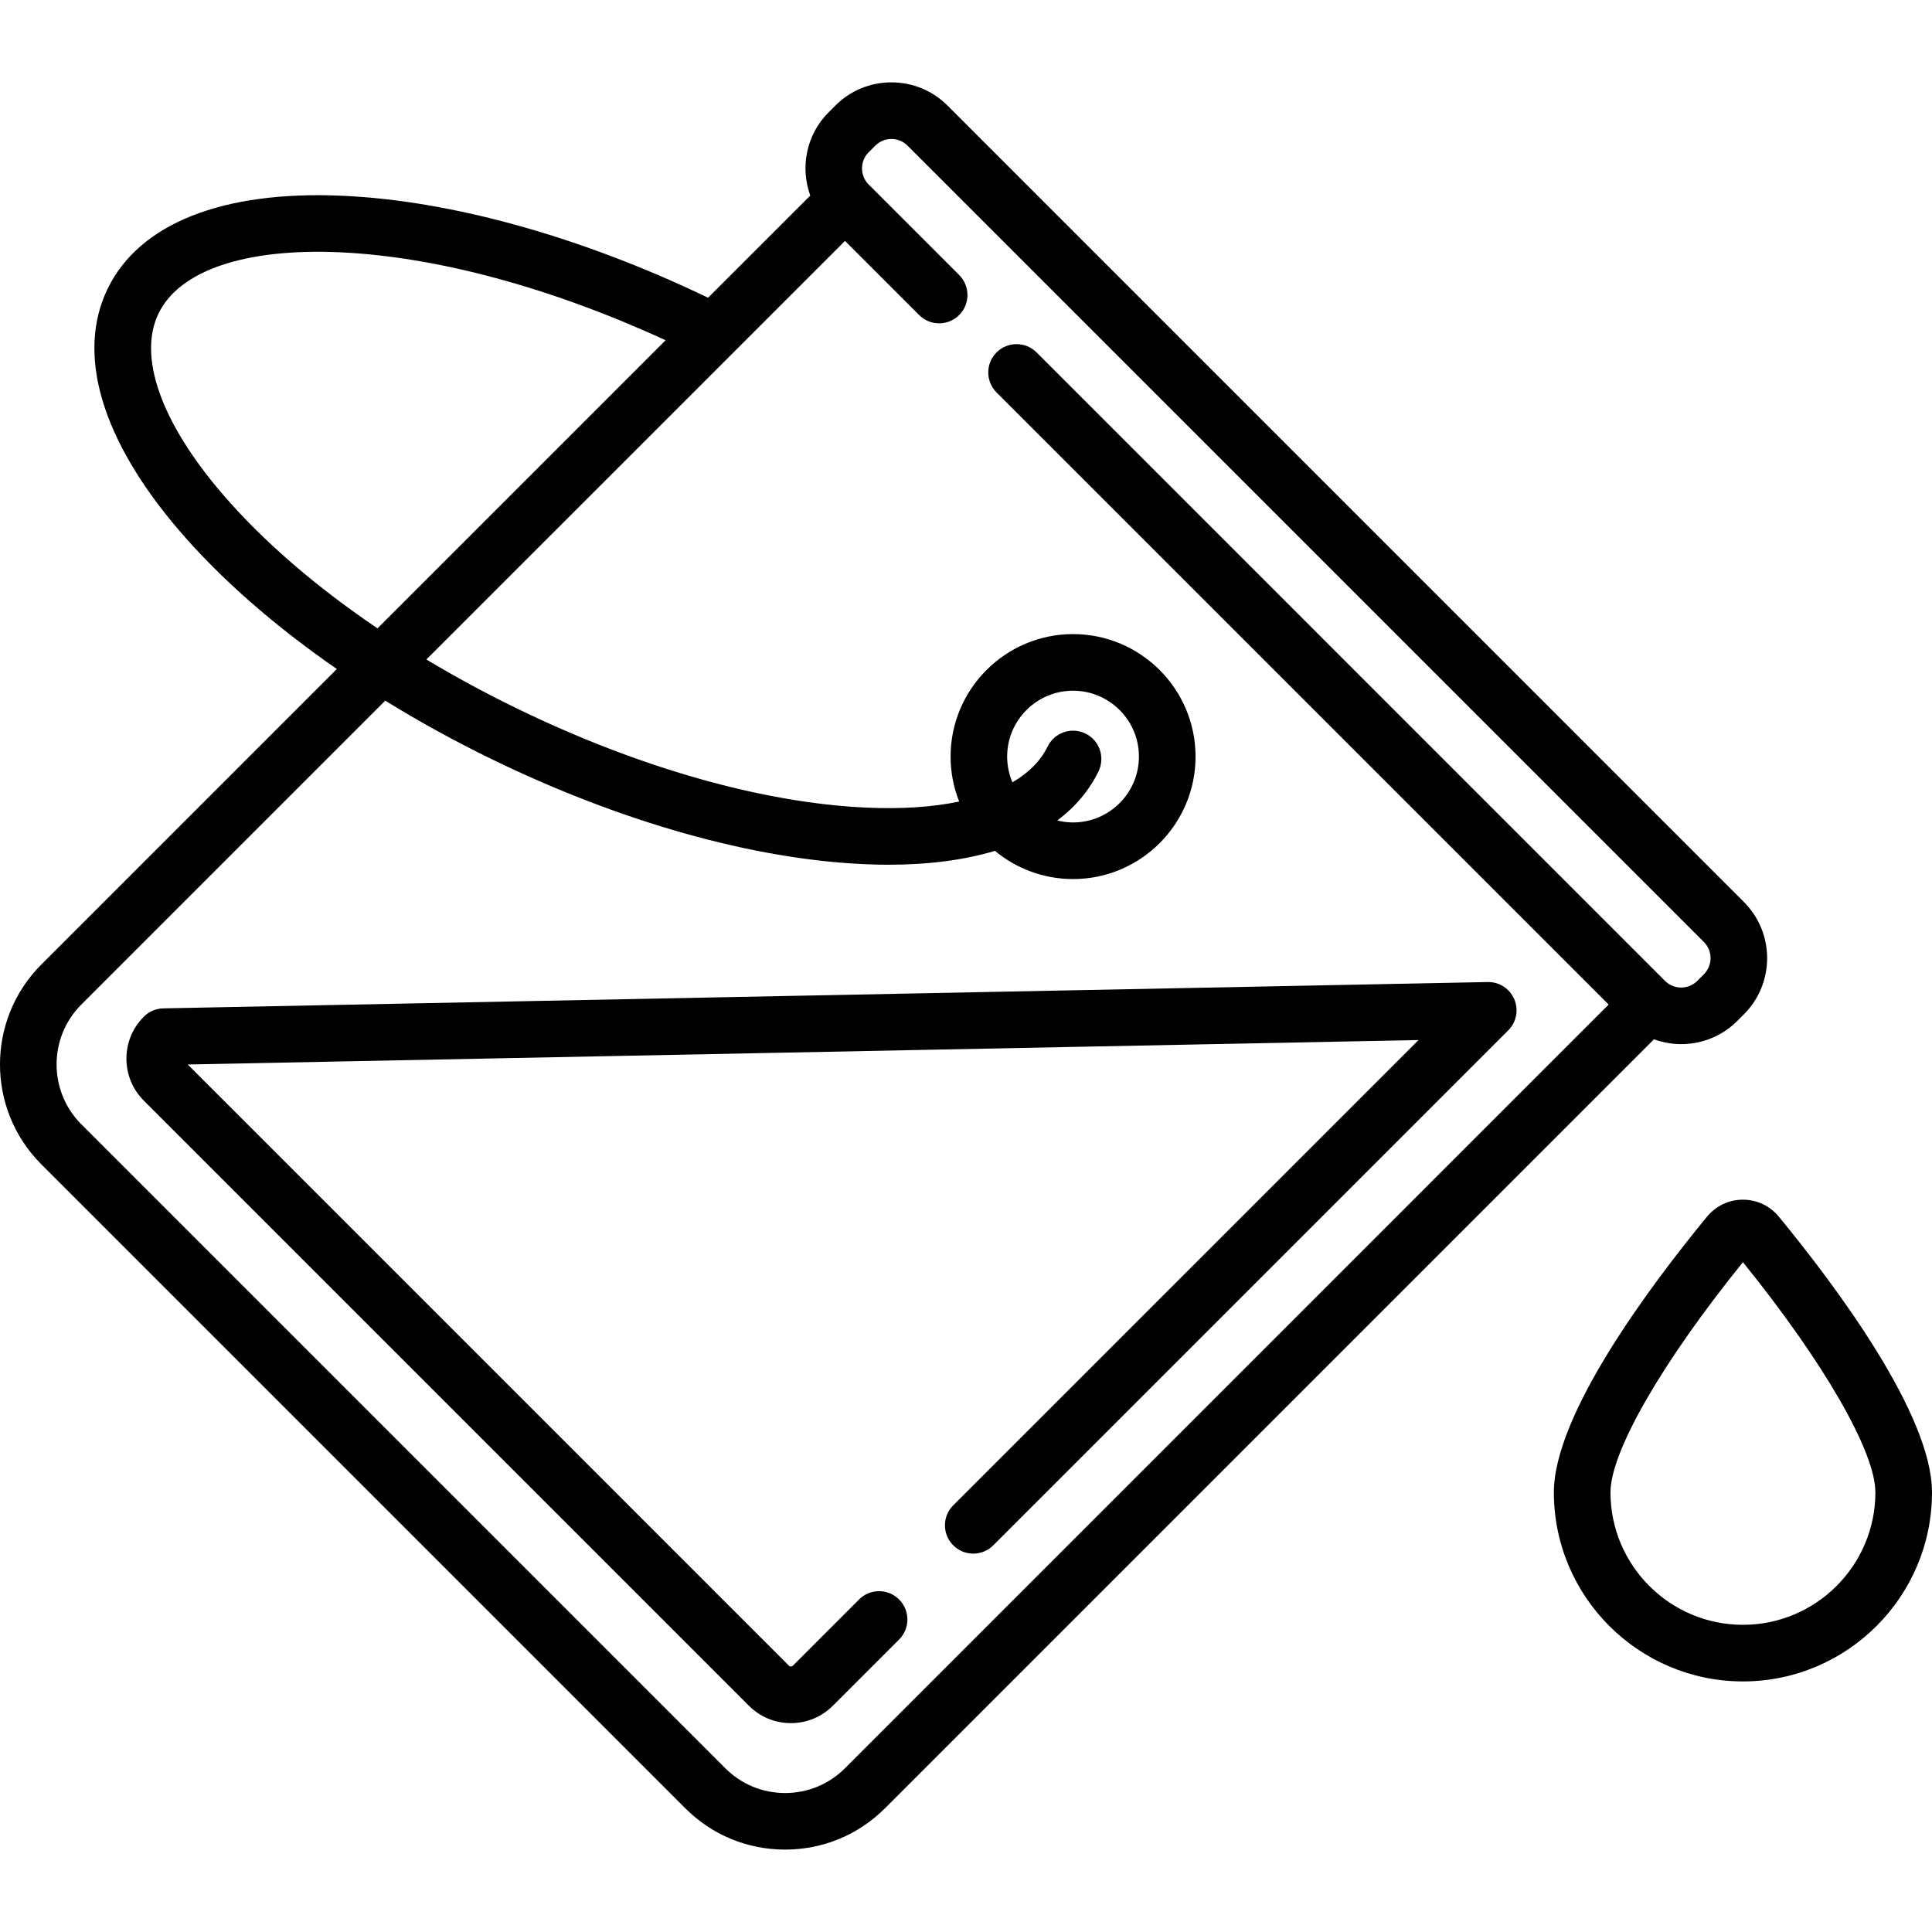 <svg width="43" height="43" viewBox="0 0 43 43" fill="none" xmlns="http://www.w3.org/2000/svg">
<g clip-path="url(#clip0_452_70)">
<path d="M33.703 22.24C33.604 22.007 33.376 21.857 33.124 21.857C33.119 21.857 33.115 21.857 33.111 21.857L3.635 22.443C3.472 22.446 3.317 22.512 3.202 22.627C2.952 22.877 2.814 23.209 2.814 23.562C2.814 23.916 2.952 24.248 3.202 24.498L16.667 37.963C16.917 38.213 17.249 38.351 17.602 38.351C17.956 38.351 18.288 38.213 18.538 37.963L20.011 36.49C20.257 36.244 20.257 35.845 20.011 35.599C19.765 35.353 19.366 35.353 19.12 35.599L17.647 37.072C17.623 37.097 17.583 37.097 17.558 37.072L4.178 23.692L31.572 23.148L21.216 33.503C20.97 33.749 20.97 34.148 21.216 34.394C21.462 34.64 21.861 34.64 22.107 34.394L33.569 22.932C33.751 22.75 33.804 22.476 33.703 22.24Z" fill="#FF530D" style="fill:#FF530D;fill:color(display-p3 1 0.326 0.051);fill-opacity:1;"/>
<path d="M37.417 23.239C37.869 23.239 38.322 23.067 38.666 22.723L38.814 22.575C39.503 21.886 39.503 20.765 38.814 20.076L21.09 2.351C20.756 2.017 20.312 1.833 19.84 1.833C19.368 1.833 18.924 2.017 18.591 2.351L18.443 2.499C17.942 2.999 17.807 3.727 18.034 4.353L15.76 6.626C12.938 5.271 10.052 4.465 7.617 4.357C4.959 4.239 3.104 4.972 2.398 6.422C1.691 7.873 2.255 9.784 3.987 11.806C4.907 12.879 6.105 13.928 7.497 14.89L0.92 21.467C-0.307 22.693 -0.307 24.688 0.92 25.914L15.251 40.245C15.845 40.84 16.634 41.166 17.474 41.166C18.314 41.166 19.104 40.839 19.698 40.245L36.812 23.131C37.007 23.202 37.212 23.239 37.417 23.239ZM4.944 10.986C3.579 9.393 3.064 7.931 3.53 6.974C3.996 6.017 5.465 5.522 7.561 5.615C9.716 5.711 12.272 6.403 14.814 7.573L8.402 13.985C7.019 13.05 5.837 12.028 4.944 10.986ZM18.807 39.355C18.451 39.711 17.978 39.907 17.474 39.907C16.971 39.907 16.498 39.711 16.142 39.355L1.81 25.023C1.076 24.288 1.076 23.093 1.81 22.358L8.574 15.594C9.322 16.056 10.114 16.492 10.939 16.894C13.808 18.292 16.753 19.123 19.229 19.233C19.415 19.242 19.597 19.246 19.775 19.246C20.673 19.246 21.468 19.141 22.144 18.937C22.616 19.329 23.223 19.565 23.883 19.565C25.386 19.565 26.609 18.342 26.609 16.839C26.609 15.336 25.386 14.113 23.883 14.113C22.38 14.113 21.157 15.336 21.157 16.839C21.157 17.192 21.225 17.53 21.348 17.84C20.761 17.963 20.067 18.01 19.285 17.975C16.977 17.872 14.209 17.086 11.49 15.761C10.796 15.423 10.127 15.06 9.49 14.678L18.807 5.362L20.457 7.012C20.703 7.258 21.102 7.258 21.348 7.012C21.594 6.766 21.594 6.367 21.348 6.121L19.334 4.107C19.136 3.909 19.136 3.587 19.333 3.39L19.481 3.242C19.577 3.146 19.705 3.093 19.84 3.093C19.976 3.093 20.103 3.146 20.199 3.242L37.923 20.966C38.121 21.164 38.121 21.486 37.923 21.684L37.775 21.832C37.578 22.029 37.256 22.029 37.058 21.832L23.071 7.844C22.825 7.598 22.426 7.598 22.18 7.844C21.934 8.09 21.934 8.489 22.18 8.735L35.803 22.358L18.807 39.355ZM22.416 16.839C22.416 16.03 23.074 15.373 23.883 15.373C24.691 15.373 25.349 16.03 25.349 16.839C25.349 17.647 24.691 18.305 23.883 18.305C23.762 18.305 23.645 18.289 23.532 18.261C23.932 17.961 24.24 17.596 24.449 17.168C24.601 16.855 24.471 16.478 24.159 16.326C23.846 16.174 23.469 16.304 23.316 16.616C23.162 16.934 22.895 17.201 22.533 17.412C22.458 17.236 22.416 17.042 22.416 16.839Z" fill="#FF530D" style="fill:#FF530D;fill:color(display-p3 1 0.326 0.051);fill-opacity:1;"/>
<path d="M39.592 27.08C39.395 26.839 39.103 26.701 38.792 26.701C38.481 26.701 38.19 26.839 37.992 27.08C36.719 28.628 34.584 31.484 34.584 33.215C34.584 35.535 36.472 37.423 38.792 37.423C41.112 37.423 43 35.535 43 33.215C43 31.484 40.865 28.628 39.592 27.08ZM38.792 36.163C37.166 36.163 35.844 34.84 35.844 33.215C35.844 32.309 36.995 30.314 38.792 28.092C40.589 30.314 41.74 32.309 41.74 33.215C41.74 34.84 40.418 36.163 38.792 36.163Z" fill="#FF530D" style="fill:#FF530D;fill:color(display-p3 1 0.326 0.051);fill-opacity:1;"/>
</g>
<defs>
<clipPath id="clip0_452_70">
<rect width="43" height="43" fill="white" style="fill:white;fill-opacity:1;"/>
</clipPath>
</defs>
</svg>

